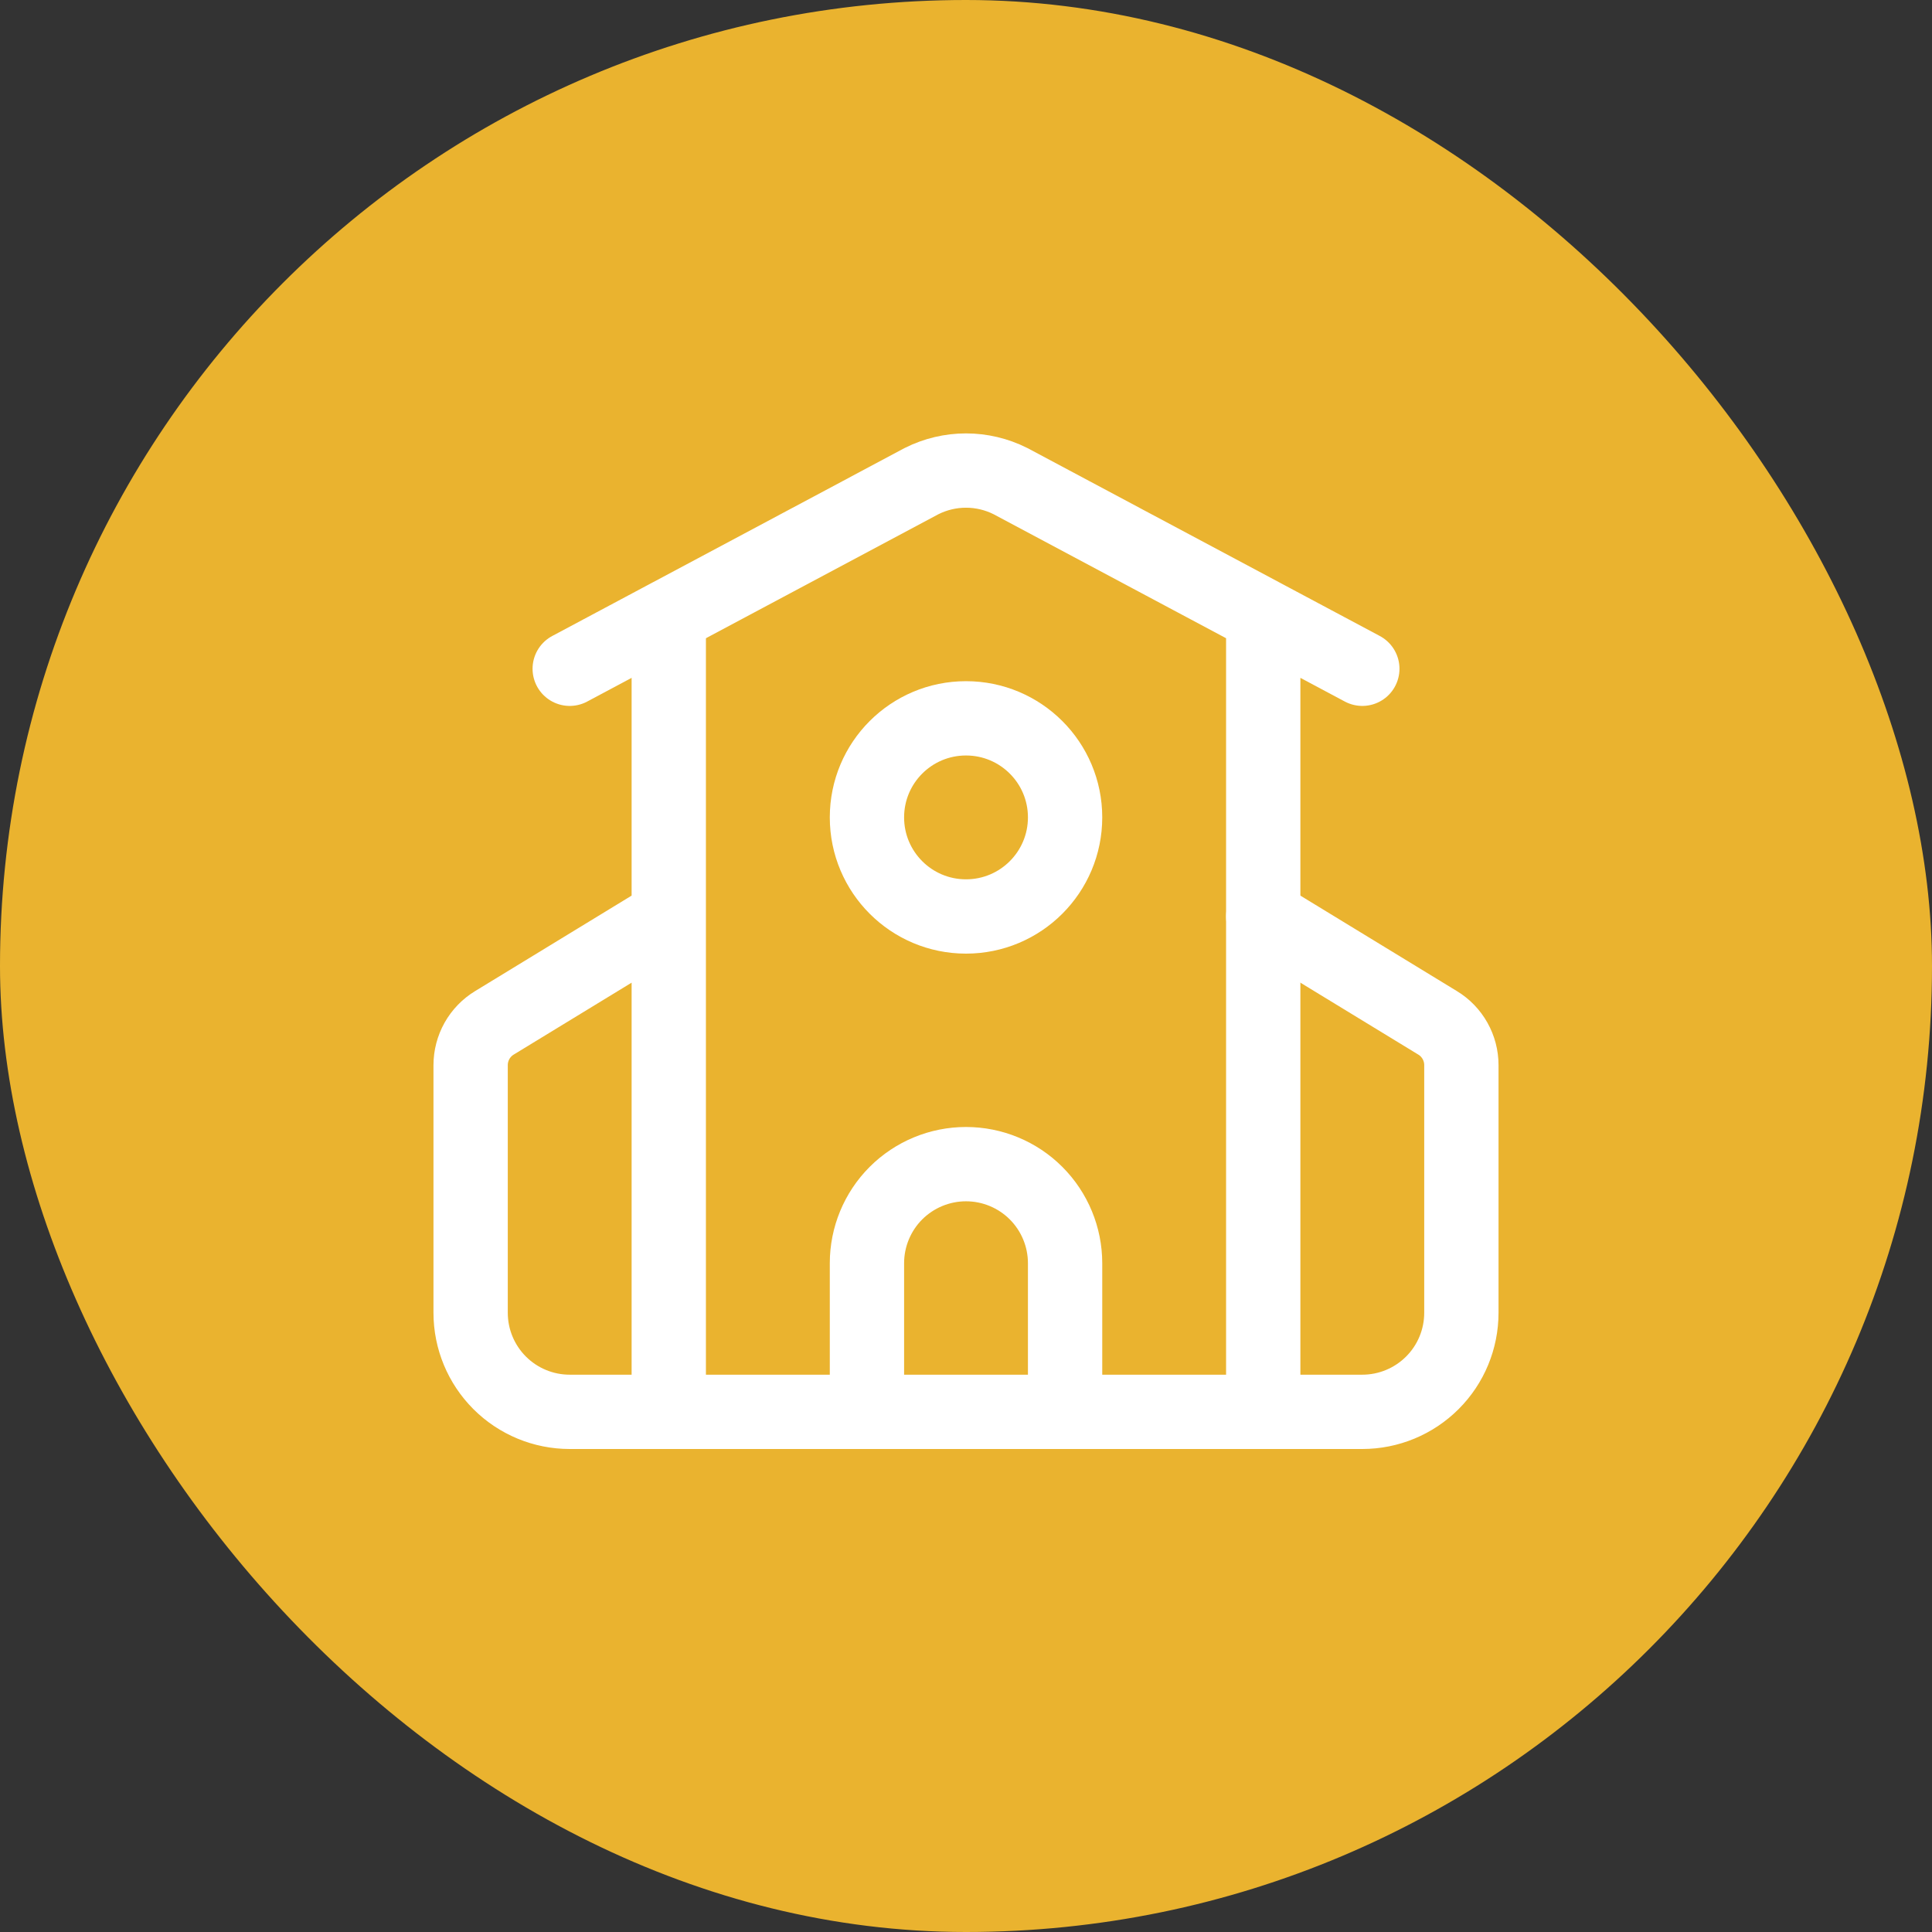 <?xml version="1.0" encoding="UTF-8"?>
<svg xmlns="http://www.w3.org/2000/svg" width="52" height="52" viewBox="0 0 52 52" fill="none">
  <rect x="0" y="0" width="52" height="52" fill="#333333" stroke="none"/>
  <rect width="52" height="52" rx="26" fill="#EAB32F"></rect>
  <path d="M28.667 38V34C28.667 33.293 28.386 32.615 27.886 32.114C27.386 31.614 26.707 31.333 26 31.333C25.293 31.333 24.615 31.614 24.114 32.114C23.614 32.615 23.334 33.293 23.334 34V38M34 16.667V38M15.334 18L24.808 12.947C25.178 12.762 25.586 12.665 26 12.665C26.414 12.665 26.822 12.762 27.192 12.947L36.667 18" stroke="white" stroke-width="2" stroke-linecap="round" stroke-linejoin="round"></path>
  <path d="M18 24.667L13.307 27.53C13.111 27.649 12.95 27.816 12.838 28.015C12.726 28.215 12.667 28.44 12.667 28.668V35.334C12.667 36.041 12.948 36.719 13.448 37.219C13.948 37.719 14.626 38 15.333 38H36.667C37.374 38 38.052 37.719 38.552 37.219C39.053 36.719 39.333 36.041 39.333 35.334V28.667C39.333 28.439 39.274 28.214 39.162 28.015C39.05 27.816 38.889 27.648 38.693 27.53L34 24.667M18 16.667V38" stroke="white" stroke-width="2" stroke-linecap="round" stroke-linejoin="round"></path>
  <path d="M26 24.667C27.473 24.667 28.667 23.473 28.667 22C28.667 20.527 27.473 19.334 26 19.334C24.527 19.334 23.334 20.527 23.334 22C23.334 23.473 24.527 24.667 26 24.667Z" stroke="white" stroke-width="2" stroke-linecap="round" stroke-linejoin="round"></path>
</svg>
